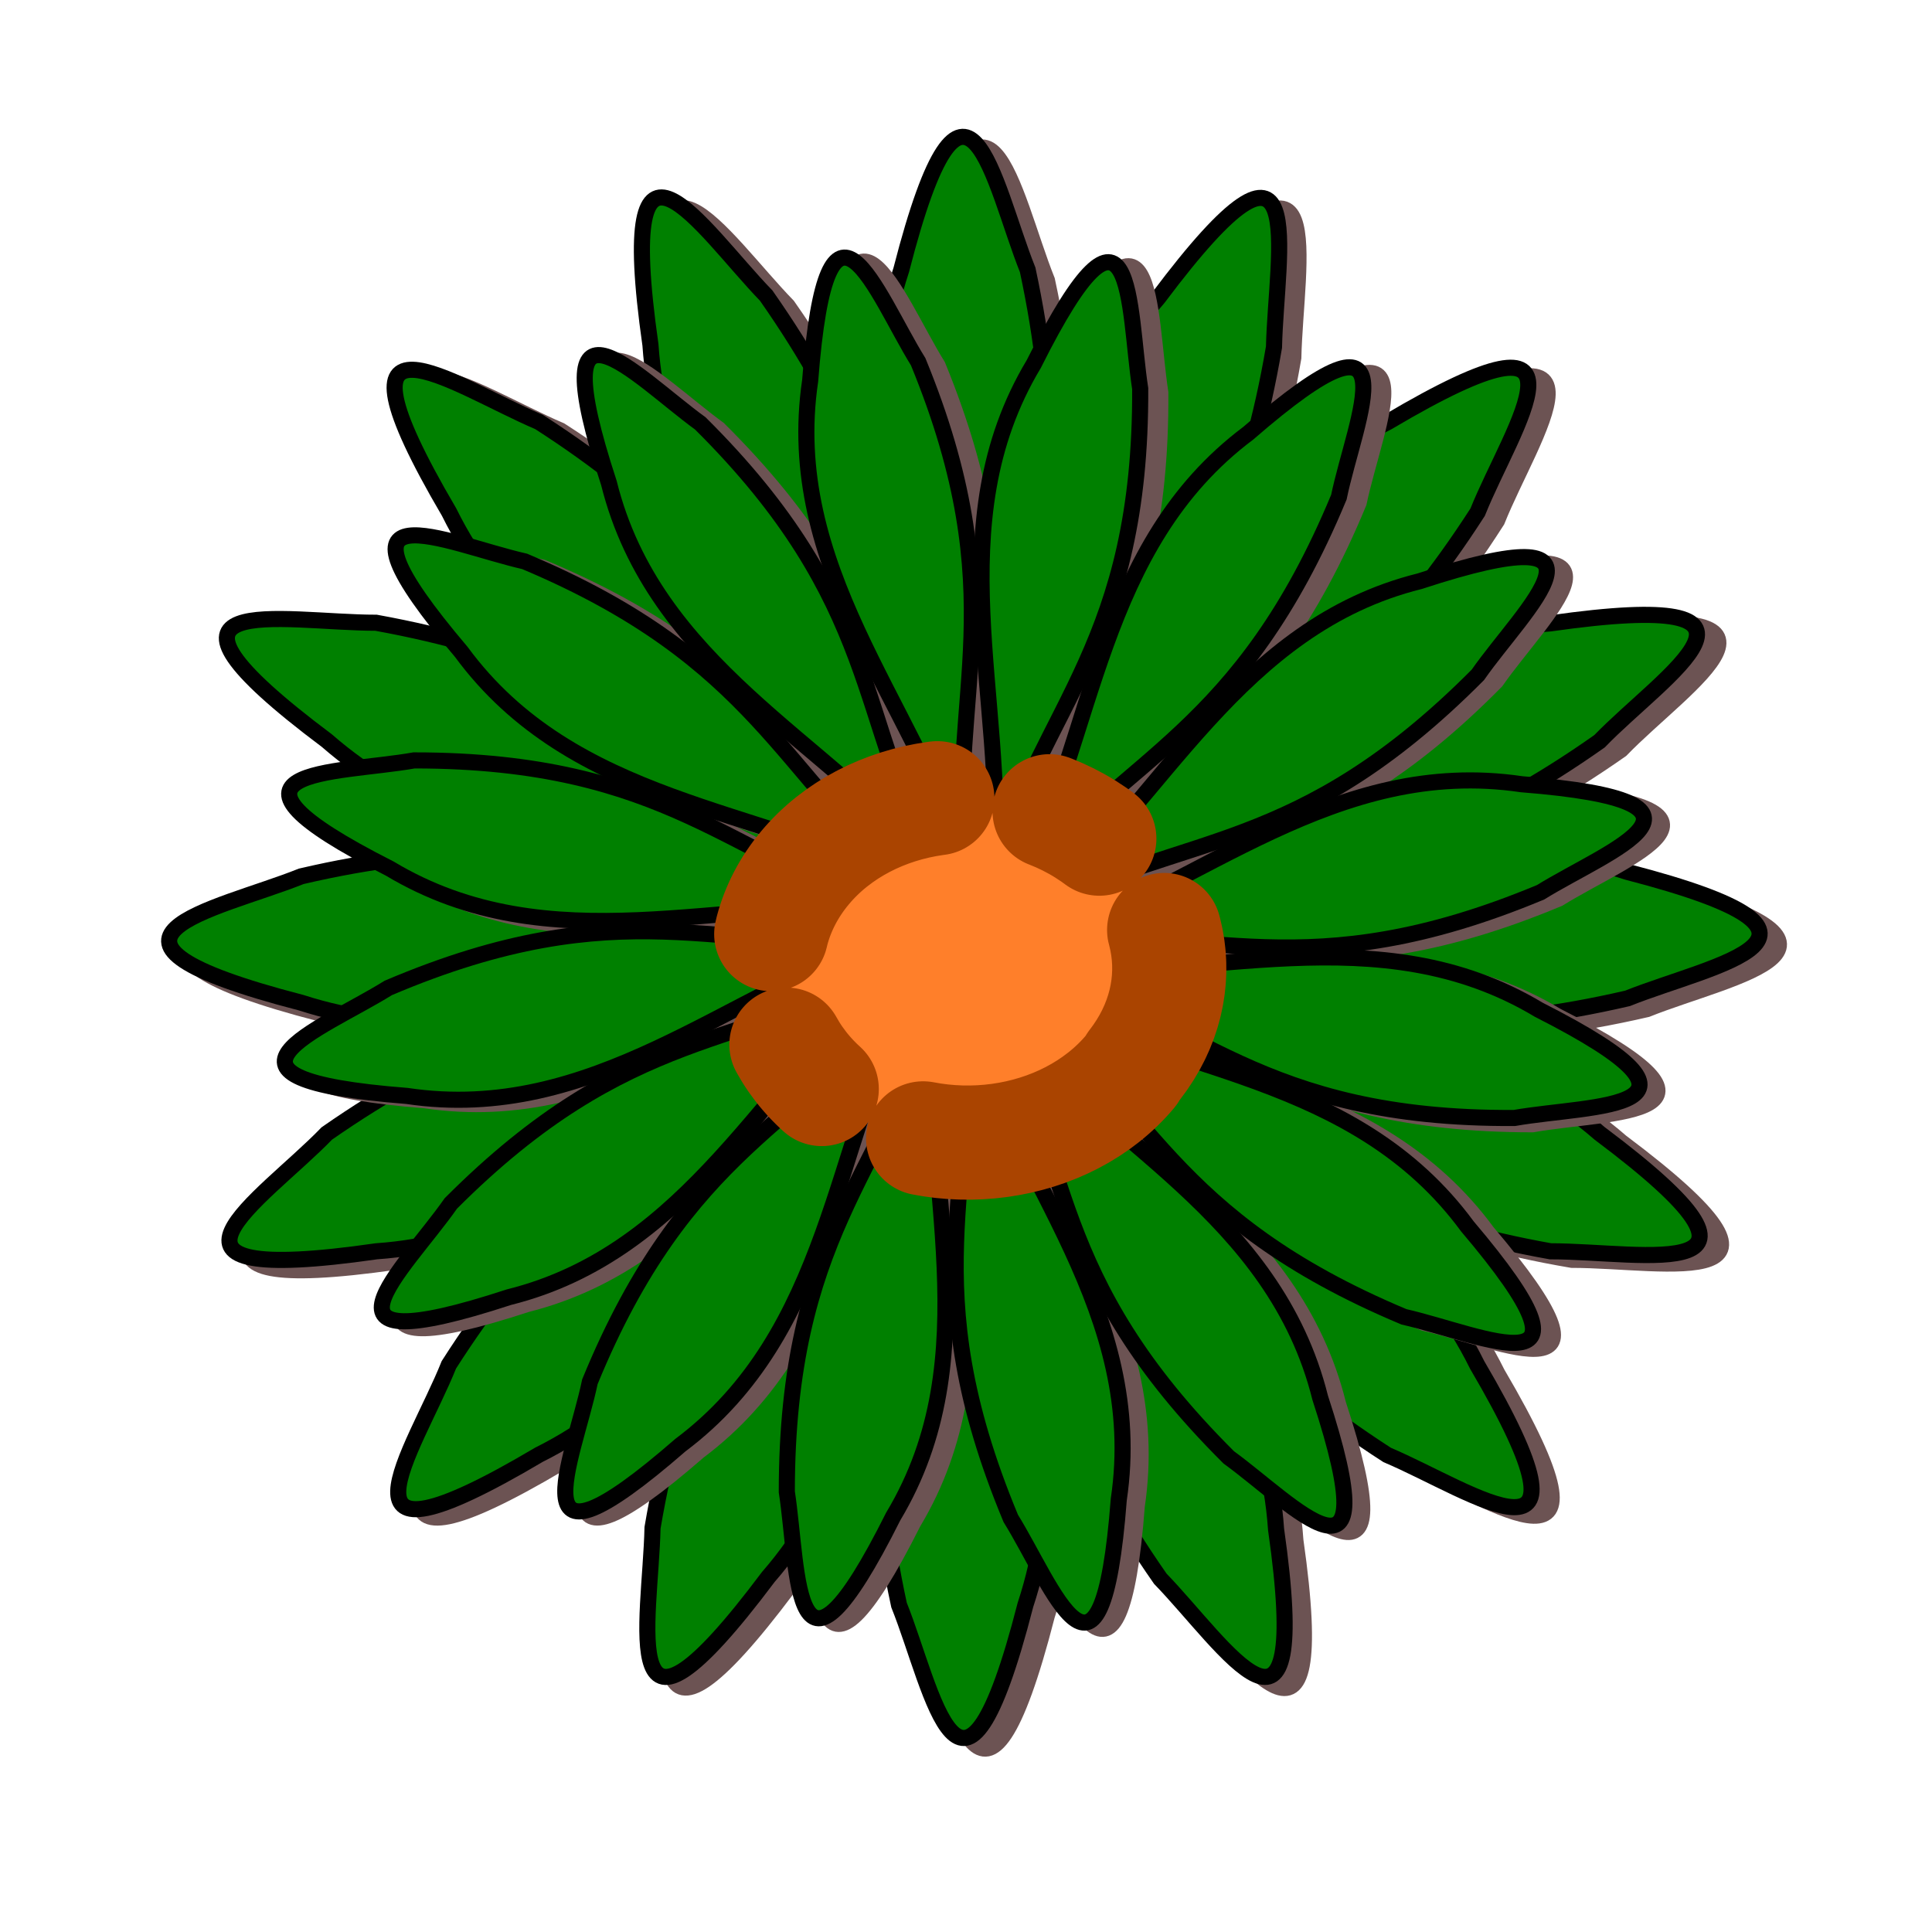<svg id="Layer_1" data-name="Layer 1" xmlns="http://www.w3.org/2000/svg" width="120" height="120" viewBox="0 0 120 120"><title>-flower-t</title><path d="M62.1,53.36c-1.86-12-9.18-23-4.92-35.94,4-15.57,5.72-5.32,7.85,0,3.86,17.84-2,24-2.93,35.94Z" fill="#6c5353" stroke="#6c5353"/><path d="M60,53.36C53.71,43,42.66,35.53,41.73,22.09,39.47,6.25,44.93,14.9,48.92,19c10.51,15,7.32,22.89,11,34.34Z" fill="#6c5353" stroke="#6c5353"/><path d="M58,54.16C48.25,47,35.21,44.45,29.22,32.33c-8.12-13.84.27-7.85,5.59-5.59C50.12,36.59,50.25,45.11,58,54.16Z" fill="#6c5353" stroke="#6c5353"/><path d="M56.37,55.76c-11.71-2.93-24.76-.27-34.87-9.05-12.78-9.58-2.8-7.32,3.06-7.32,18,3.19,21.16,10.91,31.81,16.37Z" fill="#6c5353" stroke="#6c5353"/><path d="M55.57,57.89c-11.85,1.86-22.89,9.18-35.67,5.06-15.44-4-5.32-5.72,0-7.85,17.84-4.13,23.82,1.73,35.67,2.8Z" fill="#6c5353" stroke="#6c5353"/><path d="M55.57,60c-10.25,6.26-17.7,17.44-31,18.37-15.84,2.26-7.05-3.19-3.06-7.32,15-10.51,22.76-7.32,34.07-11Z" fill="#6c5353" stroke="#6c5353"/><path d="M56.5,62c-7.05,9.72-9.72,22.89-21.7,28.88-13.71,8.12-7.72-.27-5.59-5.59C39.07,70,47.45,69.87,56.5,62Z" fill="#6c5353" stroke="#6c5353"/><path d="M58,63.61c-2.93,11.71-.27,24.89-9.05,35-9.58,12.78-7.32,2.8-7.19-3.06,3.19-18,10.91-21.3,16.24-31.94Z" fill="#6c5353" stroke="#6c5353"/><path d="M60.1,64.41c1.86,12,9.18,23,4.92,35.94-4,15.57-5.72,5.32-7.85,0-3.86-18,2-24,2.93-35.94Z" fill="#6c5353" stroke="#6c5353"/><path d="M62.23,64.41c6.26,10.38,17.3,17.84,18.23,31.28,2.26,15.84-3.19,7.19-7.19,3.06C62.76,83.58,66,75.86,62.23,64.41Z" fill="#6c5353" stroke="#6c5353"/><path d="M64.22,63.48C73.94,70.67,87,73.2,93,85.31c8.12,13.84-.27,7.85-5.59,5.59C72.08,81,71.94,72.66,64.22,63.48Z" fill="#6c5353" stroke="#6c5353"/><path d="M65.82,61.88c11.71,2.93,24.76.27,34.87,9.05,12.78,9.58,2.8,7.32-3.06,7.32-18-3.06-21.16-10.91-31.81-16.37Z" fill="#6c5353" stroke="#6c5353"/><path d="M66.62,59.89C78.47,58,89.51,50.7,102.29,54.83c15.44,4,5.32,5.72,0,7.85-17.84,4.13-23.82-1.86-35.67-2.8Z" fill="#6c5353" stroke="#6c5353"/><path d="M66.62,57.62c10.25-6.26,17.7-17.44,31-18.37,15.84-2.26,7.05,3.19,3.06,7.32-15,10.51-22.76,7.45-34.07,11Z" fill="#6c5353" stroke="#6c5353"/><path d="M65.69,55.63c7.05-9.72,9.72-22.89,21.7-28.88,13.71-8.12,7.72.27,5.59,5.59C83.12,47.77,74.74,47.91,65.69,55.63Z" fill="#6c5353" stroke="#6c5353"/><path d="M64.09,54.16c2.93-11.71.27-24.89,9.05-35,9.58-12.78,7.32-2.8,7.19,3.06C77.27,40.05,69.55,43.38,64.09,54.16Z" fill="#6c5353" stroke="#6c5353"/><path d="M60.9,52.7c-1.86-12-9.18-23-4.92-35.94,4-15.57,5.72-5.32,7.85,0,3.86,18-2,24-2.93,35.94Z" fill="green" stroke="#000"/><path d="M58.63,52.7C52.38,42.32,41.33,34.86,40.4,21.42c-2.26-15.84,3.19-7.19,7.19-3.06,10.51,15,7.45,22.89,11,34.34Z" fill="green" stroke="#000"/><path d="M56.64,53.63c-9.72-7.19-22.76-9.72-28.75-21.83-8.12-13.84.27-7.85,5.59-5.59C48.79,36.06,48.92,44.45,56.64,53.63Z" fill="green" stroke="#000"/><path d="M55.17,55.1C43.46,52.17,30.42,54.83,20.3,46c-12.78-9.58-2.8-7.32,3.06-7.32C41.2,41.92,44.53,49.64,55.17,55.1Z" fill="green" stroke="#000"/><path d="M54.38,57.22c-11.85,1.86-22.89,9.18-35.67,5.06-15.44-4-5.32-5.72,0-7.85,17.7-4.13,23.69,1.86,35.67,2.8Z" fill="green" stroke="#000"/><path d="M54.38,59.35c-10.25,6.26-17.7,17.44-31,18.37C7.52,80,16.31,74.53,20.3,70.4c14.91-10.38,22.76-7.32,34.07-11Z" fill="green" stroke="#000"/><path d="M55.17,61.48c-7.05,9.72-9.72,22.89-21.7,28.88-13.71,8.12-7.72-.27-5.59-5.59C37.74,69.34,46.12,69.2,55.17,61.48Z" fill="green" stroke="#000"/><path d="M56.77,62.95c-2.93,11.71-.27,24.89-9.05,35-9.58,12.78-7.32,2.8-7.19-3.06,3.06-18,10.78-21.3,16.24-31.94Z" fill="green" stroke="#000"/><path d="M58.77,63.75c1.86,12,9.18,23,4.92,35.94-4,15.57-5.72,5.32-7.85,0-3.86-17.84,2-24,2.93-35.94Z" fill="green" stroke="#000"/><path d="M61,63.75C67.29,74.13,78.33,81.58,79.26,95c2.26,15.84-3.19,7.19-7.19,3.06C61.56,83,64.62,75.19,61,63.75Z" fill="green" stroke="#000"/><path d="M63,62.95c9.72,7.19,22.76,9.72,28.75,21.83,8.12,13.84-.27,7.85-5.59,5.59C70.88,80.52,70.75,72,63,62.95Z" fill="green" stroke="#000"/><path d="M64.49,61.35c11.71,2.93,24.76.27,34.87,9.05,12.78,9.58,2.8,7.32-3.06,7.32C78.47,74.53,75.14,66.81,64.49,61.35Z" fill="green" stroke="#000"/><path d="M65.42,59.22c11.85-1.86,22.89-9.18,35.67-5.06,15.44,4,5.32,5.72,0,7.85-17.84,4.13-23.82-1.73-35.67-2.8Z" fill="green" stroke="#000"/><path d="M65.29,57.09c10.25-6.26,17.7-17.44,31-18.37,15.84-2.26,7.05,3.19,3.06,7.32-14.91,10.51-22.63,7.32-34.07,11Z" fill="green" stroke="#000"/><path d="M64.49,55.1c7.05-9.72,9.72-22.89,21.7-28.88,13.71-8.12,7.72.27,5.59,5.59C81.93,47.11,73.54,47.24,64.49,55.1Z" fill="green" stroke="#000"/><path d="M62.89,53.5c2.93-11.71.27-24.89,9.05-35,9.58-12.78,7.32-2.8,7.19,3.06-3.06,18-10.78,21.3-16.24,31.94Z" fill="green" stroke="#000"/><path d="M61.14,53.77c-3.29-10-11.32-18.3-9.61-29.87,1.07-13.92,4.09-5.41,6.71-1.18,6,14.67,1.88,20.67,2.89,31.05Z" fill="#6c5353" stroke="#6c5353"/><path d="M59.23,54.23C52.32,46.29,41.77,41.7,38.95,30.35c-4.32-13.2,1.65-6.63,5.68-3.7C55.87,37.81,54.43,45,59.23,54.23Z" fill="#6c5353" stroke="#6c5353"/><path d="M57.64,55.21c-9.39-4.68-20.92-4.88-27.87-14.33-9-10.61-1-6.75,3.94-5.62C48.28,41.37,49.68,48.64,57.64,55.21Z" fill="#6c5353" stroke="#6c5353"/><path d="M56.52,56.82c-10.46-.74-21.21,3.5-31.18-2.48C13,48.07,22,48.48,26.85,47.62c15.84,0,19.85,6.12,29.66,9.2Z" fill="#6c5353" stroke="#6c5353"/><path d="M56.14,58.64C46.29,62,38,70.06,26.4,68.34c-13.8-1.09-5.41-4.09-1.18-6.71,14.65-6.1,20.65-2,30.92-3Z" fill="#6c5353" stroke="#6c5353"/><path d="M56.48,60.58C48.66,67.47,44,78.15,32.73,81c-13.2,4.32-6.51-1.67-3.61-5.82C40.29,63.9,47.37,65.47,56.48,60.58Z" fill="#6c5353" stroke="#6c5353"/><path d="M57.58,62.14c-4.68,9.39-4.86,21-14.19,28-10.48,9.12-6.64.94-5.62-3.94C43.85,71.49,51,70.22,57.58,62.14Z" fill="#6c5353" stroke="#6c5353"/><path d="M59.18,63.27c-.74,10.46,3.52,21.32-2.46,31.29C50.47,107,50.88,98.05,50.11,93c-.09-15.82,6-19.83,9.07-29.76Z" fill="#6c5353" stroke="#6c5353"/><path d="M61,63.65c3.29,10,11.32,18.3,9.61,29.87-1.07,13.92-4.09,5.41-6.71,1.18C57.91,80,62,74,61,63.65Z" fill="#6c5353" stroke="#6c5353"/><path d="M62.83,63.33c6.91,7.93,17.46,12.53,20.28,23.88,4.32,13.2-1.65,6.63-5.68,3.7-11.26-11.27-9.71-18.47-14.6-27.58Z" fill="#6c5353" stroke="#6c5353"/><path d="M64.51,62.21c9.39,4.68,20.92,4.88,27.87,14.33,9,10.61,1,6.75-3.94,5.62C73.76,76.07,72.49,68.9,64.51,62.21Z" fill="#6c5353" stroke="#6c5353"/><path d="M65.52,60.63c10.46.74,21.21-3.5,31.18,2.48,12.37,6.27,3.38,5.86-1.51,6.72-15.73,0-19.74-6.14-29.66-9.2Z" fill="#6c5353" stroke="#6c5353"/><path d="M65.9,58.8c9.85-3.38,18.17-11.42,29.73-9.7,13.8,1.09,5.41,4.09,1.18,6.71-14.53,6.08-20.54,2-30.92,3Z" fill="#6c5353" stroke="#6c5353"/><path d="M65.56,56.86C73.38,50,78.07,39.29,89.31,36.49c13.2-4.32,6.51,1.67,3.61,5.82C81.87,53.52,74.67,52,65.56,56.86Z" fill="#6c5353" stroke="#6c5353"/><path d="M64.58,55.28c4.68-9.39,4.86-21,14.19-28,10.48-9.12,6.64-.94,5.62,3.94C78.3,45.94,71.13,47.2,64.58,55.28Z" fill="#6c5353" stroke="#6c5353"/><path d="M63,54.15c.74-10.46-3.52-21.32,2.46-31.29,6.25-12.48,5.84-3.49,6.61,1.53.09,15.82-6,19.83-9.07,29.76Z" fill="#6c5353" stroke="#6c5353"/><path d="M59.93,53.52c-3.29-10-11.32-18.3-9.61-29.87,1.07-13.92,4.09-5.41,6.71-1.18C63,37,58.92,43.14,59.93,53.52Z" fill="green" stroke="#000"/><path d="M58.11,53.84C51.19,45.91,40.64,41.31,37.82,30c-4.32-13.2,1.65-6.63,5.68-3.7,11.24,11.16,9.69,18.35,14.6,27.58Z" fill="green" stroke="#000"/><path d="M56.52,54.82c-9.39-4.68-20.92-4.88-27.87-14.33-9-10.61-1-6.75,3.94-5.62C47.16,41,48.55,48.25,56.52,54.82Z" fill="green" stroke="#000"/><path d="M55.39,56.43c-10.46-.74-21.21,3.5-31.18-2.48-12.37-6.27-3.38-5.86,1.51-6.72,15.84,0,19.74,6.14,29.66,9.2Z" fill="green" stroke="#000"/><path d="M55,58.37c-9.85,3.38-18.17,11.42-29.73,9.7C11.5,67,19.88,64,24.12,61.36c14.63-6.22,20.63-2.11,30.92-3Z" fill="green" stroke="#000"/><path d="M55.35,60.19c-7.82,6.89-12.51,17.58-23.74,20.38C18.41,84.89,25.1,78.9,28,74.75c11.07-11.1,18.24-9.67,27.35-14.56Z" fill="green" stroke="#000"/><path d="M56.45,61.76c-4.68,9.39-4.86,21-14.19,28-10.48,9.12-6.64.94-5.62-3.94C42.63,71.23,49.78,69.85,56.45,61.76Z" fill="green" stroke="#000"/><path d="M57.94,62.9c-.74,10.46,3.52,21.32-2.46,31.29-6.25,12.48-5.84,3.49-6.61-1.53,0-15.84,6-19.83,9.07-29.76Z" fill="green" stroke="#000"/><path d="M59.88,63.26c3.29,10,11.32,18.3,9.61,29.87-1.07,13.92-4.09,5.41-6.71,1.18-6.1-14.65-2-20.65-2.89-31.05Z" fill="green" stroke="#000"/><path d="M61.71,62.94C68.62,70.87,79.17,75.47,82,86.82c4.32,13.2-1.65,6.63-5.68,3.7C65,79.25,66.62,72.17,61.71,62.94Z" fill="green" stroke="#000"/><path d="M63.27,61.84c9.39,4.68,20.92,4.88,27.87,14.33,9,10.61,1,6.75-3.94,5.62C72.63,75.68,71.26,68.53,63.27,61.84Z" fill="green" stroke="#000"/><path d="M64.4,60.24c10.46.74,21.21-3.5,31.18,2.48C107.94,69,99,68.58,94.06,69.44c-15.82.09-19.85-6.12-29.66-9.2Z" fill="green" stroke="#000"/><path d="M64.78,58.41C74.62,55,82.95,47,94.51,48.71c13.8,1.09,5.41,4.09,1.18,6.71-14.65,6.1-20.65,2-30.92,3Z" fill="green" stroke="#000"/><path d="M64.44,56.48C72.26,49.58,76.94,38.9,88.18,36.1c13.2-4.32,6.51,1.67,3.61,5.82C80.63,53.15,73.57,51.7,64.44,56.48Z" fill="green" stroke="#000"/><path d="M63.34,54.91c4.68-9.39,4.86-21,14.19-28C88,17.82,84.17,26,83.16,30.88,77.06,45.57,69.91,46.95,63.34,54.91Z" fill="green" stroke="#000"/><path d="M61.75,53.9c.74-10.46-3.52-21.32,2.46-31.29,6.25-12.48,5.84-3.49,6.61,1.53.07,15.71-6,19.72-9.07,29.76Z" fill="green" stroke="#000"/><path d="M70.21,66.54c-4,4.79-11.85,5.86-17.44,2.4S46,58.69,50,53.9,61.83,48,67.42,51.5s6.79,9.85,3.06,14.64" fill="#ff7f2a" stroke="#a40" stroke-linecap="round" stroke-linejoin="round" stroke-width="7.09" stroke-dasharray="14.17 7.09 3.54 7.09"/></svg>
